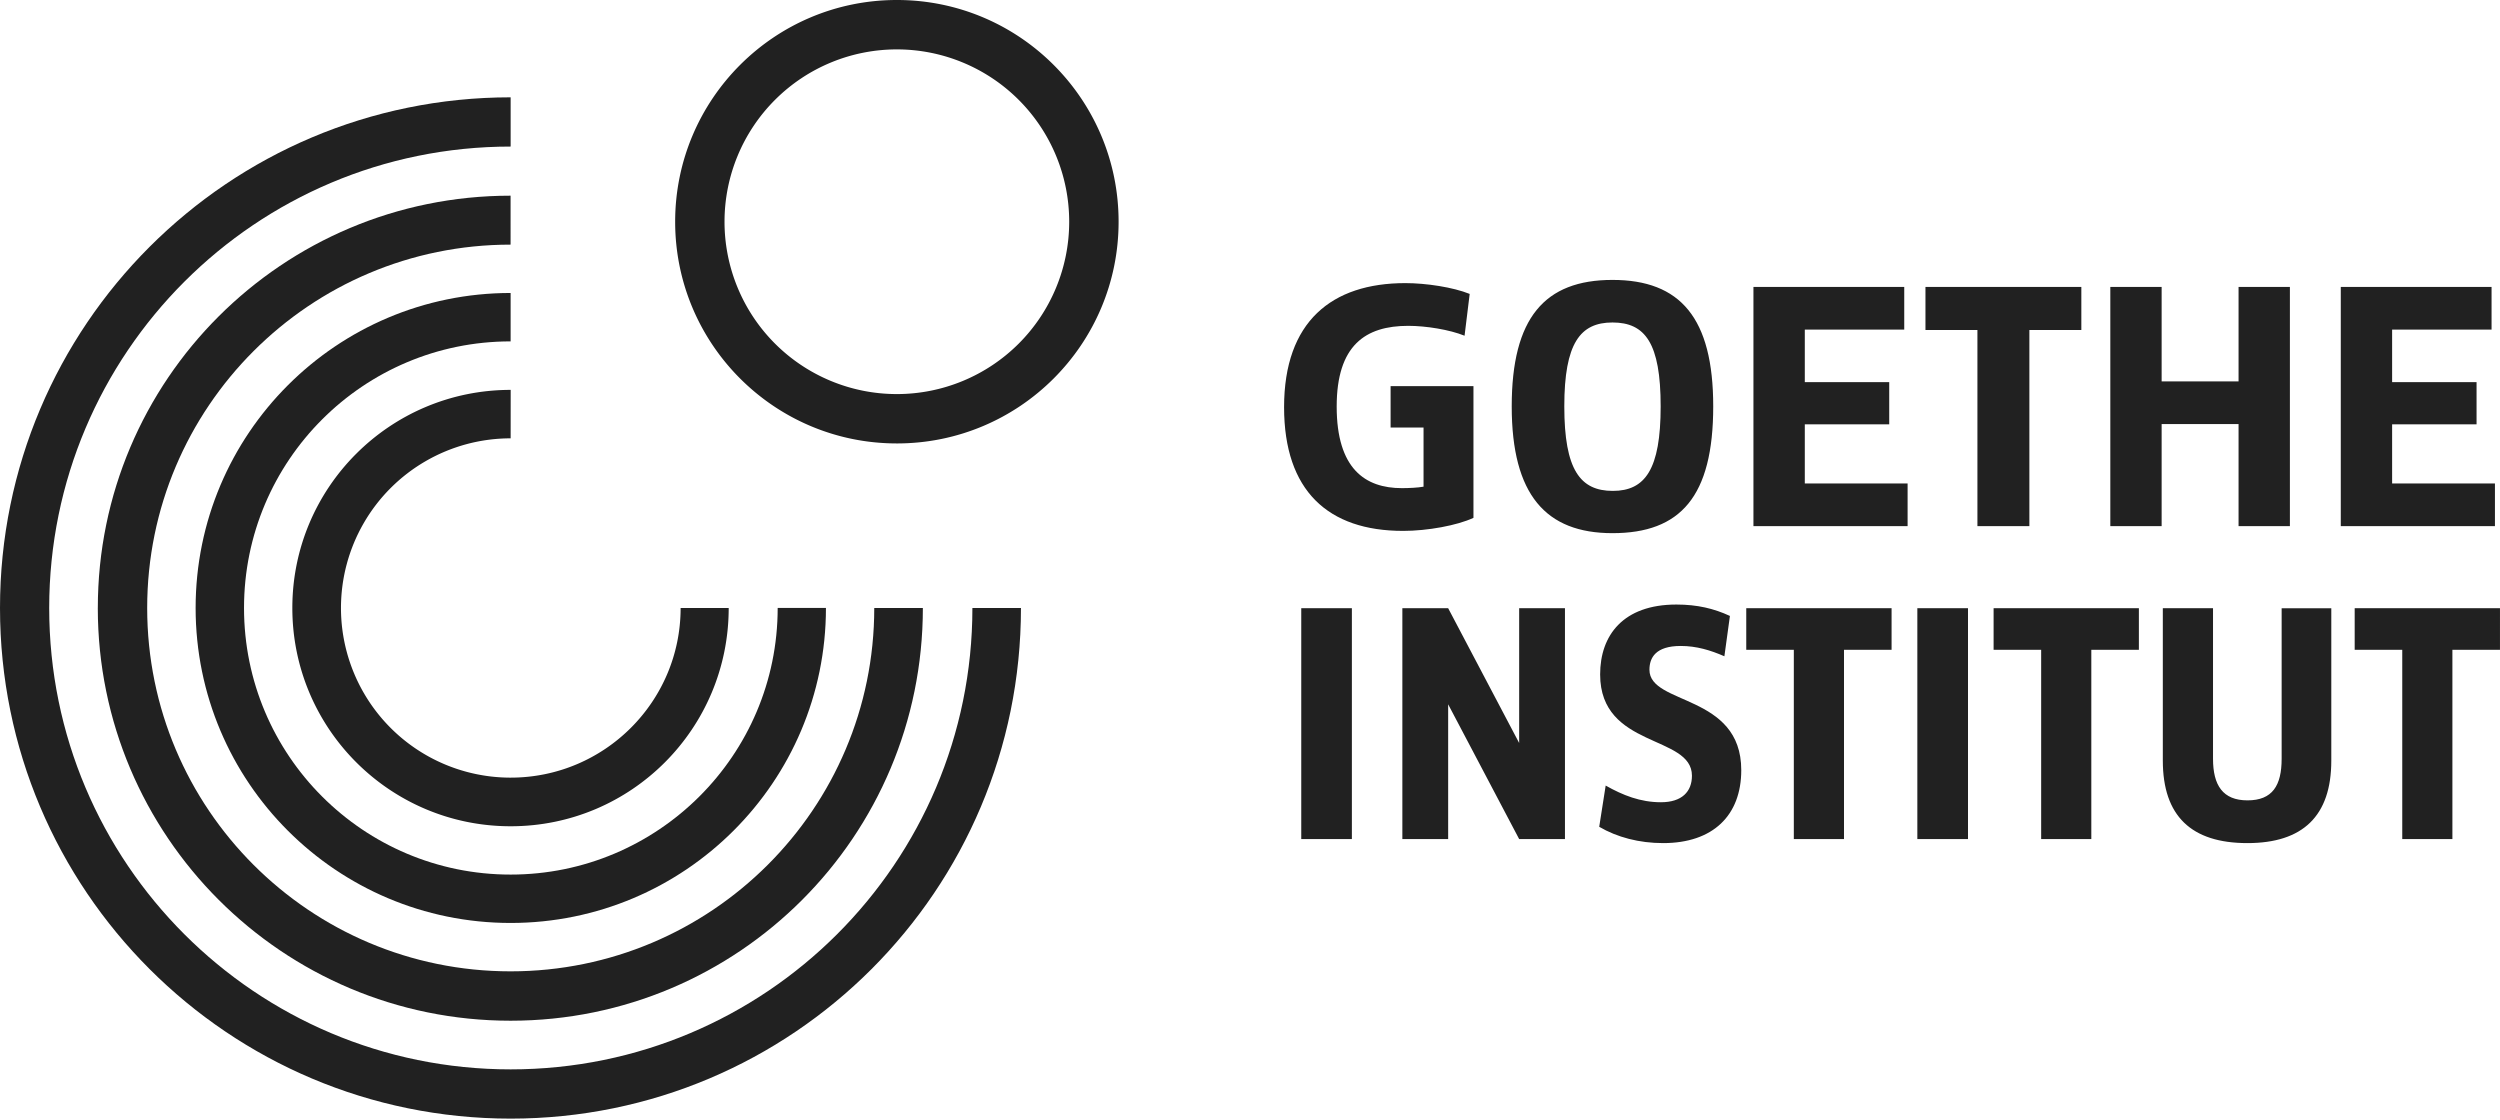 <svg xmlns="http://www.w3.org/2000/svg" width="125" height="56" fill="none" viewBox="0 0 125 56"><path fill="#212121" d="M44.845 22.172c6.122 0 11.085-4.963 11.085-11.086S50.967 0 44.845 0c-6.124 0-11.087 4.963-11.087 11.086 0 6.124 4.963 11.086 11.087 11.086Zm0-19.702a8.617 8.617 0 1 1-.004 17.234 8.617 8.617 0 0 1 .004-17.234ZM17.049 30.399a8.482 8.482 0 0 1 8.483-8.482l.002-2.423c-6.03 0-10.917 4.876-10.917 10.904 0 6.03 4.887 10.915 10.916 10.915 6.029 0 10.902-4.884 10.902-10.914h-2.404c0 4.686-3.814 8.483-8.5 8.483a8.482 8.482 0 0 1-8.482-8.483Z"/><path fill="#212121" d="M9.781 30.398c0 8.699 7.052 15.75 15.75 15.75s15.766-7.051 15.766-15.75h-2.413c0 7.364-5.992 13.331-13.353 13.331-7.363 0-13.33-5.968-13.33-13.33 0-7.363 5.968-13.33 13.33-13.33v-2.42c-8.698 0-15.75 7.051-15.75 15.75Z"/><path fill="#212121" d="M4.89 30.398c0 11.399 9.24 20.638 20.639 20.638 11.397 0 20.614-9.238 20.614-20.637h-2.43c0 10.035-8.152 18.168-18.184 18.168-10.036 0-18.17-8.133-18.17-18.168 0-10.034 8.134-18.168 18.17-18.168V9.784C14.131 9.784 4.891 19 4.891 30.398Z"/><path fill="#212121" d="M25.533 4.866C11.43 4.866 0 16.296 0 30.398c0 14.101 11.431 25.533 25.533 25.533 14.1 0 25.515-11.43 25.515-25.532H48.62c0 12.741-10.345 23.07-23.087 23.07C12.79 53.47 2.46 43.14 2.46 30.4c0-12.742 10.33-23.072 23.072-23.072V4.866ZM70.153 26.545c1.214 0 2.708-.271 3.52-.653v-6.584H69.53v2.07h1.647v2.956c-.29.052-.726.073-1.086.073-1.835 0-3.257-.97-3.257-4.08 0-3.063 1.437-4.035 3.576-4.035.894 0 2.07.191 2.818.494l.256-2.09c-.83-.335-2.18-.54-3.217-.54-3.686 0-6.063 1.927-6.063 6.203 0 4.18 2.202 6.186 5.95 6.186ZM111.928 26.307h2.567v-11.96h-2.567v4.722h-3.846v-4.723h-2.566v11.961h2.566v-5.105h3.846v5.105ZM101.469 26.307v-9.808h2.598v-2.153h-7.794V16.5h2.598v9.808h2.598ZM90.24 21.216h4.221v-2.11H90.24V16.48h4.972v-2.135h-7.54v11.961h7.708v-2.134h-5.14v-2.957ZM80.623 26.658c3.398 0 5.038-1.825 5.038-6.339 0-4.419-1.64-6.323-5.038-6.323-3.396 0-5.037 1.904-5.037 6.323 0 4.418 1.704 6.339 5.037 6.339Zm0-10.534c1.63 0 2.41 1.02 2.41 4.195 0 3.16-.78 4.226-2.393 4.226-1.628 0-2.425-1.051-2.425-4.226 0-3.16.797-4.195 2.408-4.195ZM124.747 24.173h-5.141v-2.957h4.222v-2.11h-4.222V16.48h4.972v-2.135h-7.539v11.961h7.708v-2.134ZM87.313 32.489h2.378v9.465H92.2V32.49h2.379V30.41h-7.266v2.078ZM67.594 30.411h-2.531v11.543h2.531V30.411ZM114.082 37.938c0 1.34-.459 2.08-1.707 2.08-1.237 0-1.724-.755-1.724-2.08v-7.527h-2.51v7.62c0 2.77 1.425 4.124 4.228 4.124 2.771 0 4.196-1.354 4.196-4.123v-7.62h-2.483v7.526ZM82.472 33.488c0-.598.307-1.19 1.564-1.19.786 0 1.484.211 2.183.516l.277-2.017c-.8-.37-1.63-.57-2.676-.57-2.664 0-3.813 1.539-3.813 3.494 0 3.714 4.59 3.003 4.59 5.065 0 .793-.5 1.326-1.549 1.326-1.032 0-1.908-.35-2.764-.834l-.323 2.062c.891.522 1.995.815 3.196.815 2.494 0 3.906-1.385 3.906-3.647 0-3.835-4.591-3.237-4.591-5.02ZM75.958 37.15l-3.55-6.739h-2.29v11.543h2.29v-6.738l3.55 6.738h2.29V30.411h-2.29v6.74ZM117.734 30.411v2.078h2.379v9.465h2.507V32.49h2.379V30.41h-7.265ZM98.4 30.411h-2.533v11.543H98.4V30.411ZM99.68 32.489h2.378v9.465h2.508V32.49h2.378V30.41H99.68v2.078Z"/></svg>